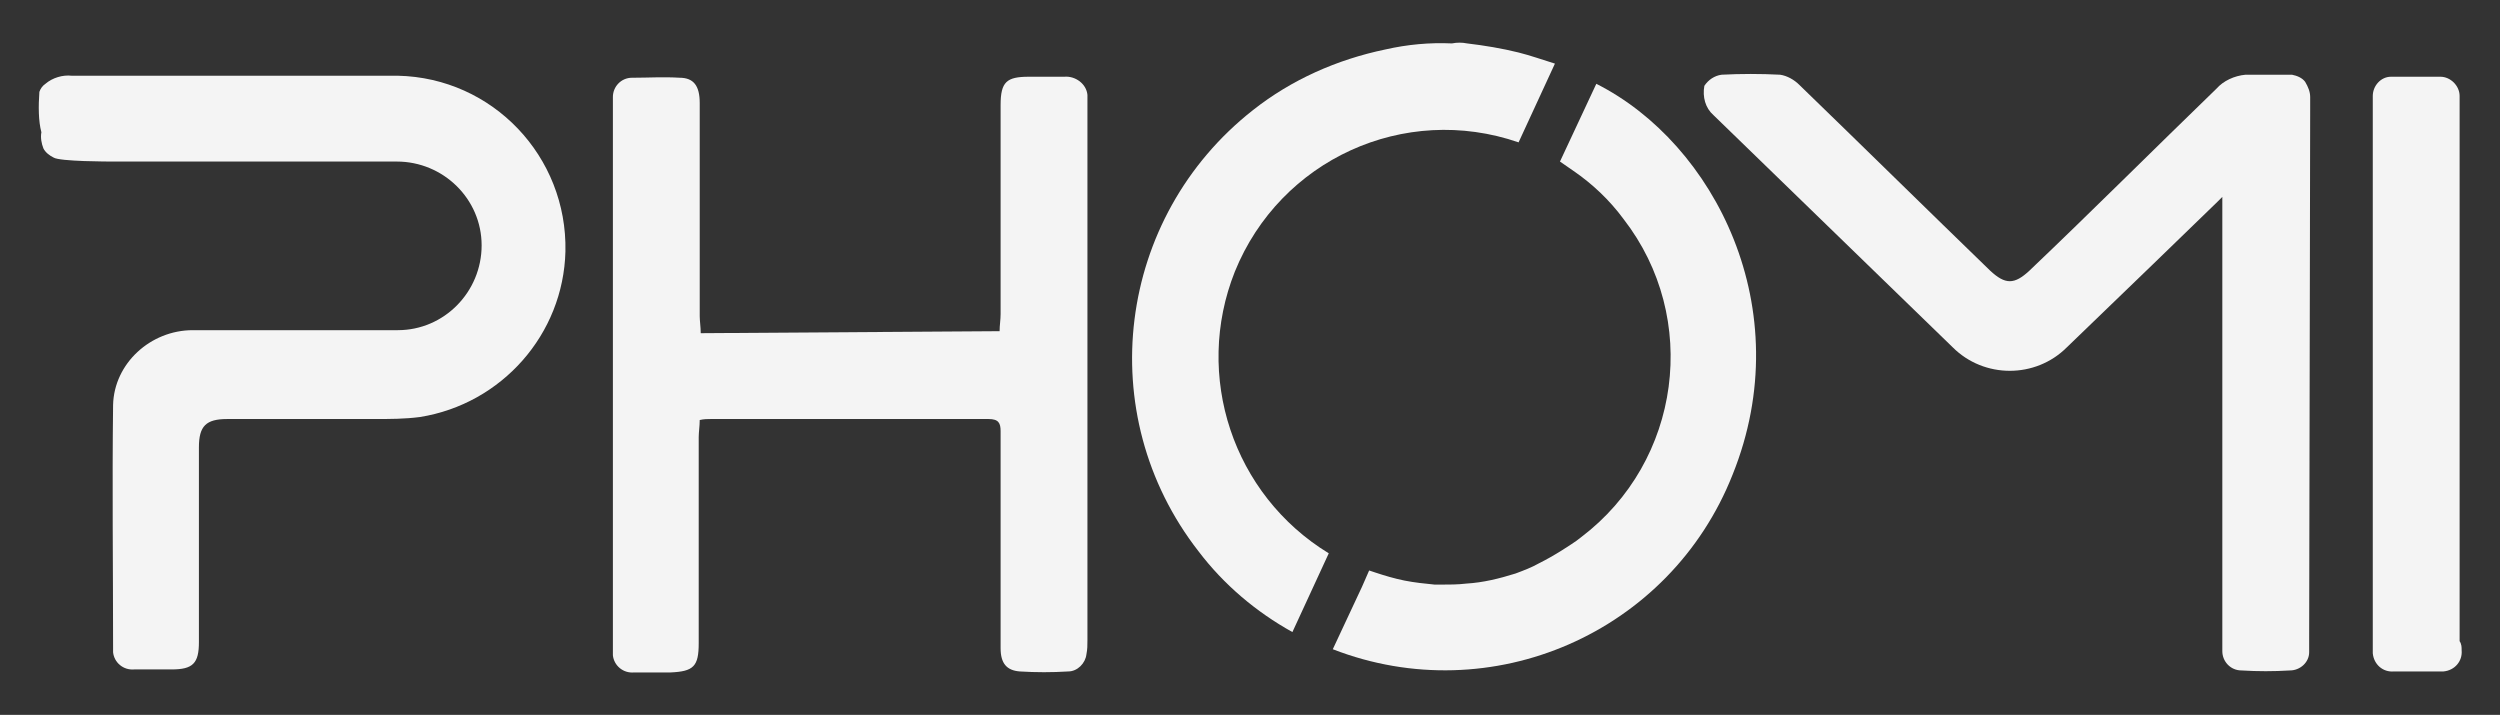 <?xml version="1.0" encoding="utf-8"?>
<!-- Generator: Adobe Illustrator 28.0.0, SVG Export Plug-In . SVG Version: 6.00 Build 0)  -->
<svg version="1.1" id="katman_1" xmlns="http://www.w3.org/2000/svg" xmlns:xlink="http://www.w3.org/1999/xlink" x="0px" y="0px"
	 viewBox="0 0 247.6 70.8" style="enable-background:new 0 0 247.6 70.8;" xml:space="preserve">
<rect x="0" y="0" width="247.6" height="70.8" fill="#333333" stroke="none"/>
<style type="text/css">
	.st0{fill:#F4F4F4;}
</style>
<g id="Laag_2">
	<g id="Laag_1-2">
		<path class="st0" d="M3.9,9.1C4,8.8,4.2,8.5,4.5,8.3c0.7-0.6,1.7-0.9,2.6-0.8c10.8,0,21.5,0,32.3,0c9.4,0.2,16.8,8,16.6,17.4
			c-0.2,8.2-6.3,15.1-14.4,16.4c-1.5,0.2-3,0.2-4.5,0.2c-4.9,0-9.8,0-14.6,0c-2.1,0-2.8,0.7-2.8,2.8c0,6.4,0,12.9,0,19.3
			c0,2.1-0.6,2.7-2.7,2.7c-1.2,0-2.5,0-3.7,0c-1.1,0.1-2-0.7-2.1-1.7c0-0.1,0-0.3,0-0.4c0-8-0.1-16.1,0-24.1
			c0.1-4.1,3.7-7.4,7.9-7.4c6.8,0,13.5,0,20.3,0c4.6,0,8.3-3.8,8.3-8.4S43.9,16,39.3,16c-10.7,0-17.2,0-27.9,0c-0.7,0-5.5,0-6.1-0.4
			c-0.4-0.2-0.8-0.5-1-0.9c-0.2-0.5-0.3-1.1-0.2-1.6C3.8,12,3.8,10.5,3.9,9.1"/>
		<path class="st0" d="M145.3,4.3c1.7,0.2,3.5,0.5,5.1,0.9c1.2,0.3,2.3,0.7,3.6,1.1l-3.6,7.8c-11.3-3.9-23.6,1.7-28.1,12.8
			c-4.1,10.3-0.2,22.1,9.3,27.9l-3.6,7.8c-3.6-2-6.8-4.7-9.3-8c-10.6-13.6-8.1-33.1,5.4-43.7c3.8-3,8.3-5,13.1-6
			c2.2-0.5,4.4-0.7,6.6-0.6C144.3,4.2,144.8,4.2,145.3,4.3"/>
		<path class="st0" d="M99,32.8c0-0.6,0.1-1.1,0.1-1.7c0-6.9,0-13.8,0-20.7c0-2.3,0.6-2.8,2.8-2.8c1.2,0,2.3,0,3.5,0
			c1.1-0.1,2.2,0.7,2.3,1.8c0,0.1,0,0.2,0,0.3c0,0.3,0,0.6,0,0.9c0,17.6,0,35.2,0,52.8c0,0.5,0,0.9-0.1,1.4
			c-0.1,0.9-0.9,1.7-1.8,1.7c-1.6,0.1-3.2,0.1-4.8,0c-1.3-0.1-1.9-0.8-1.9-2.3c0-3.6,0-7.1,0-10.7s0-7.2,0-10.8
			c0-0.8-0.2-1.2-1.2-1.2c-9.2,0-18.3,0-27.5,0c-0.3,0-0.7,0-1.1,0.1c0,0.6-0.1,1.2-0.1,1.7c0,6.8,0,13.6,0,20.4
			c0,2.3-0.5,2.8-2.8,2.9c-1.2,0-2.4,0-3.6,0c-1.1,0.1-2-0.7-2.1-1.7c0-0.1,0-0.3,0-0.4c0-0.4,0-0.8,0-1.2c0-17.4,0-34.9,0-52.3
			c0-0.5,0-0.9,0-1.4c0-1,0.8-1.9,1.9-1.9h0.1c1.5,0,3-0.1,4.6,0c1.4,0,2,0.8,2,2.5c0,7,0,14,0,21.1c0,0.5,0.1,1.1,0.1,1.7L99,32.8z
			"/>
		<path class="st0" d="M171.6,47c-6.2,15.7-23.9,23.4-39.6,17.3c1-2.1,1.9-4.1,2.9-6.2l0.7-1.6l0.6,0.2c0.9,0.3,1.9,0.6,2.9,0.8
			s2,0.3,3,0.4h0.6c0.8,0,1.7,0,2.5-0.1c1.7-0.1,3.3-0.5,4.9-1c0.8-0.3,1.6-0.6,2.3-1c0.8-0.4,1.5-0.8,2.3-1.3
			c0.6-0.4,1.3-0.8,1.9-1.3c9.9-7.5,11.8-21.7,4.2-31.5c-1.4-1.9-3.1-3.5-5-4.8l-1.3-0.9l3.6-7.7C169.8,14.2,178.2,30.6,171.6,47"/>
		<path class="st0" d="M243.8,64.4c0.1,1.1-0.7,2-1.8,2.1c-0.1,0-0.2,0-0.2,0h-0.1c-0.5,0-1.1,0-1.6,0h-1.3c-0.5,0-1.1,0-1.6,0h-0.1
			c-1.1,0.1-2-0.7-2.1-1.8c0-0.1,0-0.2,0-0.3c0-0.3,0-0.6,0-0.9c0-17.6,0-35.2,0-52.8c0-0.4,0-0.8,0-1.2c0-1,0.8-1.9,1.8-1.9h0.1
			h0.7h3.3h0.7h0.1c1,0,1.9,0.9,1.9,1.9l0,0c0,0.4,0,0.8,0,1.2v52.8C243.8,63.8,243.8,64.1,243.8,64.4"/>
		<path class="st0" d="M228.8,10.8c0-0.4,0-0.8,0-1.2c0-0.5-0.2-1-0.5-1.5c-0.3-0.4-0.8-0.6-1.3-0.7h-0.6c-0.8,0-1.6,0-2.4,0
			c-0.5,0-1.1,0-1.6,0c-1.1,0.1-2.2,0.6-2.9,1.4c-6.2,6-12.3,12.1-18.5,18c-1.5,1.4-2.4,1.4-3.9,0c-6.3-6.1-12.6-12.3-18.9-18.4
			c-0.5-0.5-1.2-0.9-1.9-1c-1.9-0.1-3.9-0.1-5.8,0c-0.7,0.1-1.3,0.5-1.7,1.1c-0.2,1.1,0.1,2.2,0.9,2.9l23.7,23
			c3.1,3.1,8.2,3.1,11.3,0l8.5-8.2l6.4-6.2l0.5-0.5v43.8l0,0c0,0.4,0,0.8,0,1.2c0,1,0.8,1.9,1.9,1.9c1.6,0.1,3.2,0.1,4.8,0
			c1,0,1.9-0.8,1.9-1.8c0-0.1,0-0.1,0-0.2c0-0.4,0-0.8,0-1.2L228.8,10.8z"/>
	</g>
</g>
</svg>

